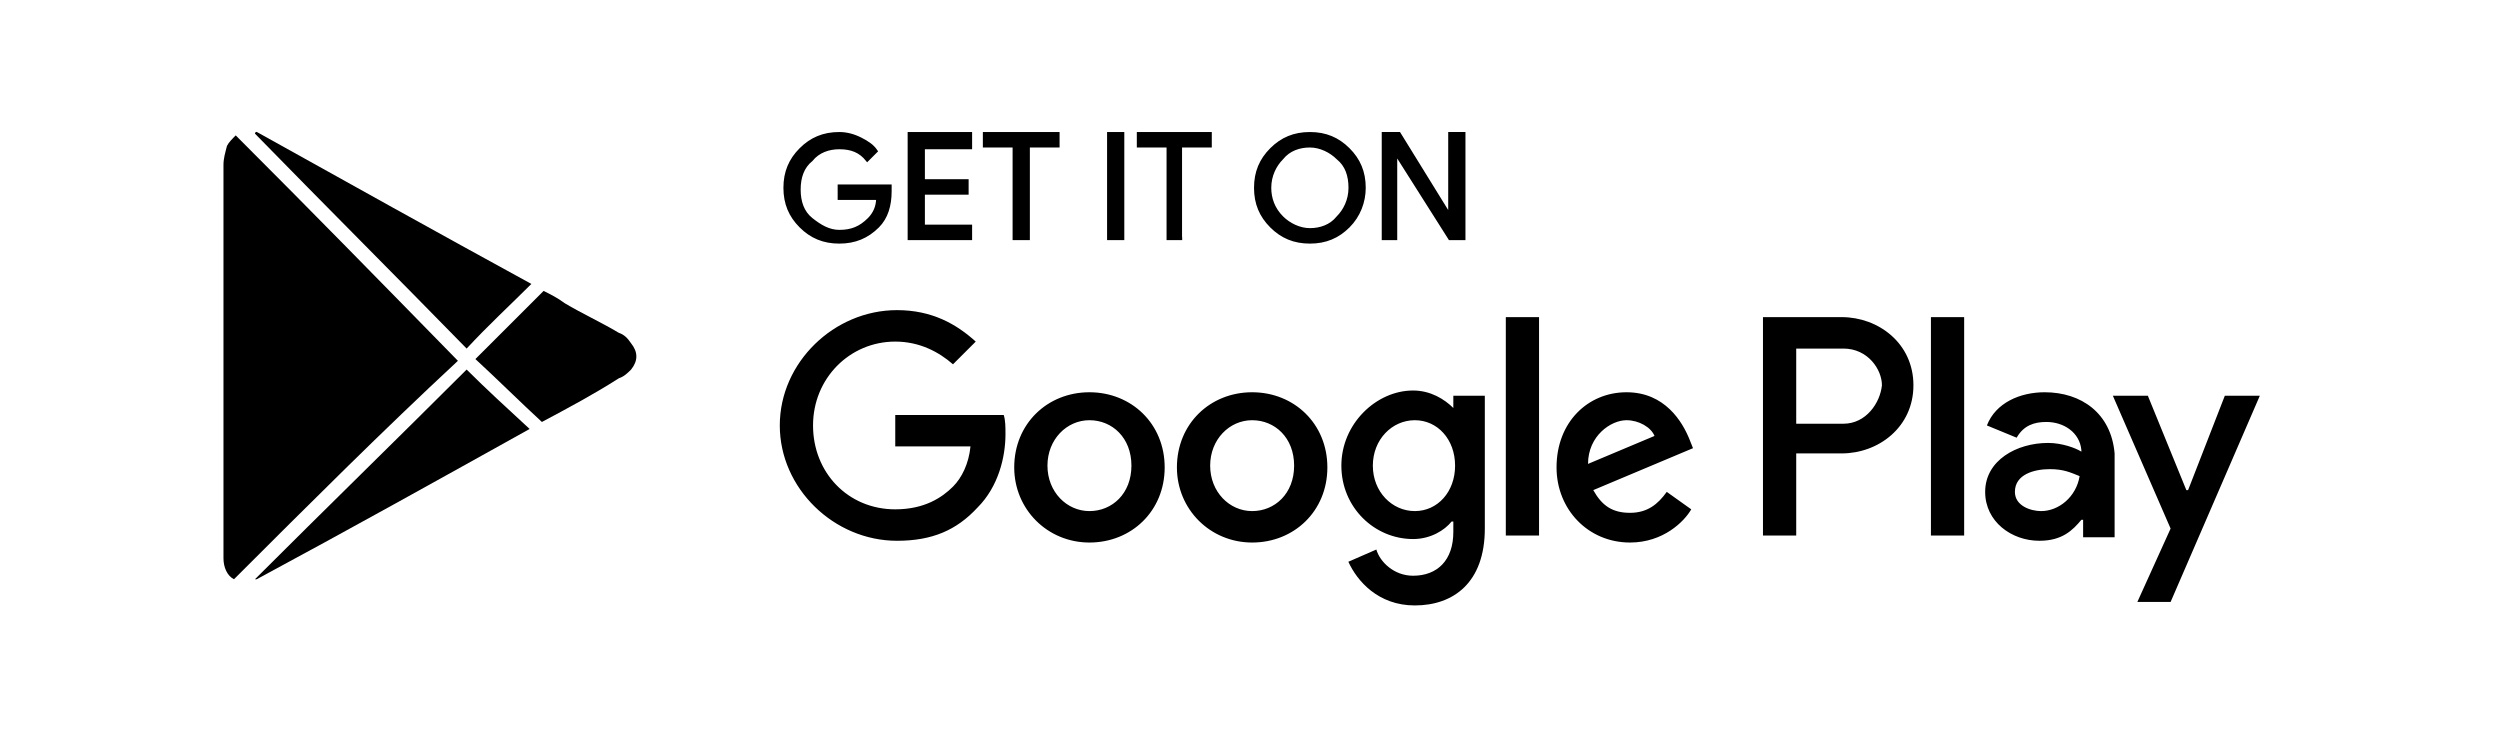 <?xml version="1.0" encoding="UTF-8"?> <svg xmlns="http://www.w3.org/2000/svg" width="154" height="45" viewBox="0 0 154 45" fill="none"><path d="M54.825 11.785C54.825 12.646 54.609 13.399 54.07 13.938C53.424 14.583 52.669 14.906 51.7 14.906C50.73 14.906 49.975 14.583 49.329 13.938C48.682 13.292 48.359 12.538 48.359 11.569C48.359 10.601 48.682 9.847 49.329 9.201C49.975 8.556 50.73 8.233 51.7 8.233C52.131 8.233 52.562 8.34 52.993 8.556C53.424 8.771 53.747 8.986 53.963 9.309L53.424 9.847C52.993 9.309 52.454 9.094 51.7 9.094C51.053 9.094 50.406 9.309 49.975 9.847C49.436 10.278 49.221 10.924 49.221 11.677C49.221 12.431 49.436 13.076 49.975 13.507C50.514 13.938 51.053 14.26 51.7 14.26C52.454 14.26 52.993 14.045 53.532 13.507C53.855 13.184 54.07 12.753 54.07 12.215H51.7V11.462H54.825C54.825 11.462 54.825 11.569 54.825 11.785Z" fill="black" stroke="black" stroke-width="0.2" stroke-miterlimit="10"></path><path d="M59.782 9.094H56.873V11.139H59.567V11.892H56.873V13.938H59.782V14.691H56.011V8.233H59.782V9.094Z" fill="black" stroke="black" stroke-width="0.2" stroke-miterlimit="10"></path><path d="M63.339 14.691H62.476V8.986H60.644V8.233H65.17V8.986H63.339V14.691Z" fill="black" stroke="black" stroke-width="0.2" stroke-miterlimit="10"></path><path d="M68.296 14.691V8.233H69.157V14.691H68.296Z" fill="black" stroke="black" stroke-width="0.2" stroke-miterlimit="10"></path><path d="M72.822 14.691H71.96V8.986H70.128V8.233H74.546V8.986H72.714V14.691H72.822Z" fill="black" stroke="black" stroke-width="0.2" stroke-miterlimit="10"></path><path d="M83.059 13.938C82.413 14.583 81.658 14.906 80.689 14.906C79.719 14.906 78.965 14.583 78.318 13.938C77.671 13.292 77.348 12.538 77.348 11.569C77.348 10.601 77.671 9.847 78.318 9.201C78.965 8.556 79.719 8.233 80.689 8.233C81.658 8.233 82.413 8.556 83.059 9.201C83.706 9.847 84.029 10.601 84.029 11.569C84.029 12.431 83.706 13.292 83.059 13.938ZM78.965 13.399C79.396 13.83 80.042 14.153 80.689 14.153C81.335 14.153 81.982 13.938 82.413 13.399C82.844 12.969 83.167 12.323 83.167 11.569C83.167 10.816 82.952 10.17 82.413 9.74C81.982 9.309 81.335 8.986 80.689 8.986C80.042 8.986 79.396 9.201 78.965 9.74C78.534 10.17 78.21 10.816 78.21 11.569C78.21 12.215 78.426 12.861 78.965 13.399Z" fill="black" stroke="black" stroke-width="0.2" stroke-miterlimit="10"></path><path d="M85.215 14.691V8.233H86.185L89.31 13.292V12V8.233H90.172V14.691H89.31L85.969 9.417V10.708V14.691H85.215Z" fill="black" stroke="black" stroke-width="0.2" stroke-miterlimit="10"></path><path d="M77.132 24.163C74.546 24.163 72.498 26.101 72.498 28.792C72.498 31.375 74.546 33.42 77.132 33.42C79.718 33.42 81.766 31.483 81.766 28.792C81.766 26.101 79.718 24.163 77.132 24.163ZM77.132 31.483C75.731 31.483 74.546 30.299 74.546 28.684C74.546 27.069 75.731 25.885 77.132 25.885C78.533 25.885 79.718 26.962 79.718 28.684C79.718 30.406 78.533 31.483 77.132 31.483ZM67.109 24.163C64.523 24.163 62.476 26.101 62.476 28.792C62.476 31.375 64.523 33.42 67.109 33.42C69.696 33.42 71.744 31.483 71.744 28.792C71.744 26.101 69.696 24.163 67.109 24.163ZM67.109 31.483C65.709 31.483 64.523 30.299 64.523 28.684C64.523 27.069 65.709 25.885 67.109 25.885C68.51 25.885 69.696 26.962 69.696 28.684C69.696 30.406 68.51 31.483 67.109 31.483ZM55.148 25.562V27.5H59.782C59.674 28.576 59.243 29.437 58.704 29.976C58.057 30.621 56.98 31.375 55.148 31.375C52.238 31.375 50.083 29.114 50.083 26.208C50.083 23.302 52.346 21.042 55.148 21.042C56.657 21.042 57.842 21.687 58.704 22.441L60.105 21.042C58.919 19.965 57.411 19.104 55.255 19.104C51.376 19.104 48.035 22.333 48.035 26.208C48.035 30.083 51.376 33.312 55.255 33.312C57.411 33.312 58.919 32.667 60.213 31.267C61.506 29.976 61.937 28.146 61.937 26.747C61.937 26.316 61.937 25.885 61.829 25.562H55.148ZM104.074 27.069C103.642 25.993 102.564 24.163 100.194 24.163C97.823 24.163 95.883 25.993 95.883 28.792C95.883 31.375 97.823 33.42 100.409 33.42C102.457 33.42 103.75 32.128 104.181 31.375L102.672 30.299C102.134 31.052 101.487 31.59 100.409 31.59C99.332 31.59 98.685 31.16 98.146 30.191L104.289 27.608L104.074 27.069ZM97.823 28.576C97.823 26.854 99.224 25.885 100.194 25.885C100.948 25.885 101.703 26.316 101.918 26.854L97.823 28.576ZM92.758 32.989H94.805V19.535H92.758V32.989ZM89.525 25.132C88.986 24.594 88.124 24.055 87.046 24.055C84.783 24.055 82.628 26.101 82.628 28.684C82.628 31.267 84.676 33.205 87.046 33.205C88.124 33.205 88.986 32.667 89.417 32.128H89.525V32.774C89.525 34.496 88.555 35.465 87.046 35.465C85.861 35.465 84.999 34.604 84.783 33.851L83.059 34.604C83.598 35.788 84.891 37.295 87.154 37.295C89.525 37.295 91.465 35.896 91.465 32.559V24.378H89.525V25.132ZM87.154 31.483C85.753 31.483 84.567 30.299 84.567 28.684C84.567 27.069 85.753 25.885 87.154 25.885C88.555 25.885 89.633 27.069 89.633 28.684C89.633 30.299 88.555 31.483 87.154 31.483ZM113.449 19.535H108.599V32.989H110.647V27.93H113.449C115.712 27.93 117.867 26.316 117.867 23.733C117.867 21.149 115.712 19.535 113.449 19.535ZM113.557 26.101H110.647V21.472H113.557C115.065 21.472 115.927 22.764 115.927 23.733C115.82 24.809 114.958 26.101 113.557 26.101ZM125.95 24.163C124.441 24.163 122.932 24.809 122.393 26.208L124.225 26.962C124.656 26.208 125.303 25.993 126.057 25.993C127.135 25.993 128.105 26.639 128.212 27.715V27.823C127.89 27.608 127.027 27.285 126.165 27.285C124.225 27.285 122.286 28.361 122.286 30.299C122.286 32.128 123.902 33.312 125.626 33.312C127.027 33.312 127.674 32.667 128.212 32.021H128.32V33.097H130.26V27.93C130.045 25.455 128.212 24.163 125.95 24.163ZM125.734 31.483C125.088 31.483 124.118 31.16 124.118 30.299C124.118 29.222 125.303 28.899 126.273 28.899C127.135 28.899 127.566 29.115 128.105 29.33C127.89 30.622 126.811 31.483 125.734 31.483ZM137.049 24.378L134.786 30.191H134.679L132.308 24.378H130.152L133.709 32.559L131.661 37.08H133.709L139.205 24.378H137.049ZM118.945 32.989H120.992V19.535H118.945V32.989Z" fill="black"></path><path d="M14.413 35.681C13.982 35.465 13.766 34.927 13.766 34.389C13.766 34.281 13.766 34.066 13.766 33.958C13.766 25.993 13.766 18.028 13.766 10.17C13.766 9.74 13.874 9.417 13.982 8.986C14.089 8.771 14.305 8.556 14.521 8.34C19.154 12.969 23.681 17.597 28.207 22.226C23.573 26.531 19.047 31.052 14.413 35.681Z" fill="black"></path><path d="M32.733 17.49C31.439 18.781 30.038 20.073 28.745 21.472C24.435 17.059 20.016 12.646 15.706 8.233C15.706 8.233 15.706 8.125 15.813 8.125C21.417 11.246 27.021 14.368 32.733 17.49Z" fill="black"></path><path d="M15.706 35.681C20.016 31.375 24.435 27.069 28.745 22.764C29.931 23.948 31.224 25.132 32.625 26.424C27.021 29.545 21.417 32.667 15.813 35.681H15.706Z" fill="black"></path><path d="M33.38 25.993C31.979 24.701 30.686 23.41 29.285 22.118C30.686 20.719 32.087 19.319 33.487 17.92C33.919 18.135 34.349 18.351 34.781 18.674C35.858 19.319 37.044 19.858 38.121 20.503C38.445 20.611 38.66 20.826 38.876 21.149C39.307 21.687 39.307 22.226 38.876 22.764C38.66 22.979 38.445 23.194 38.121 23.302C36.613 24.271 34.996 25.132 33.38 25.993Z" fill="black"></path></svg> 